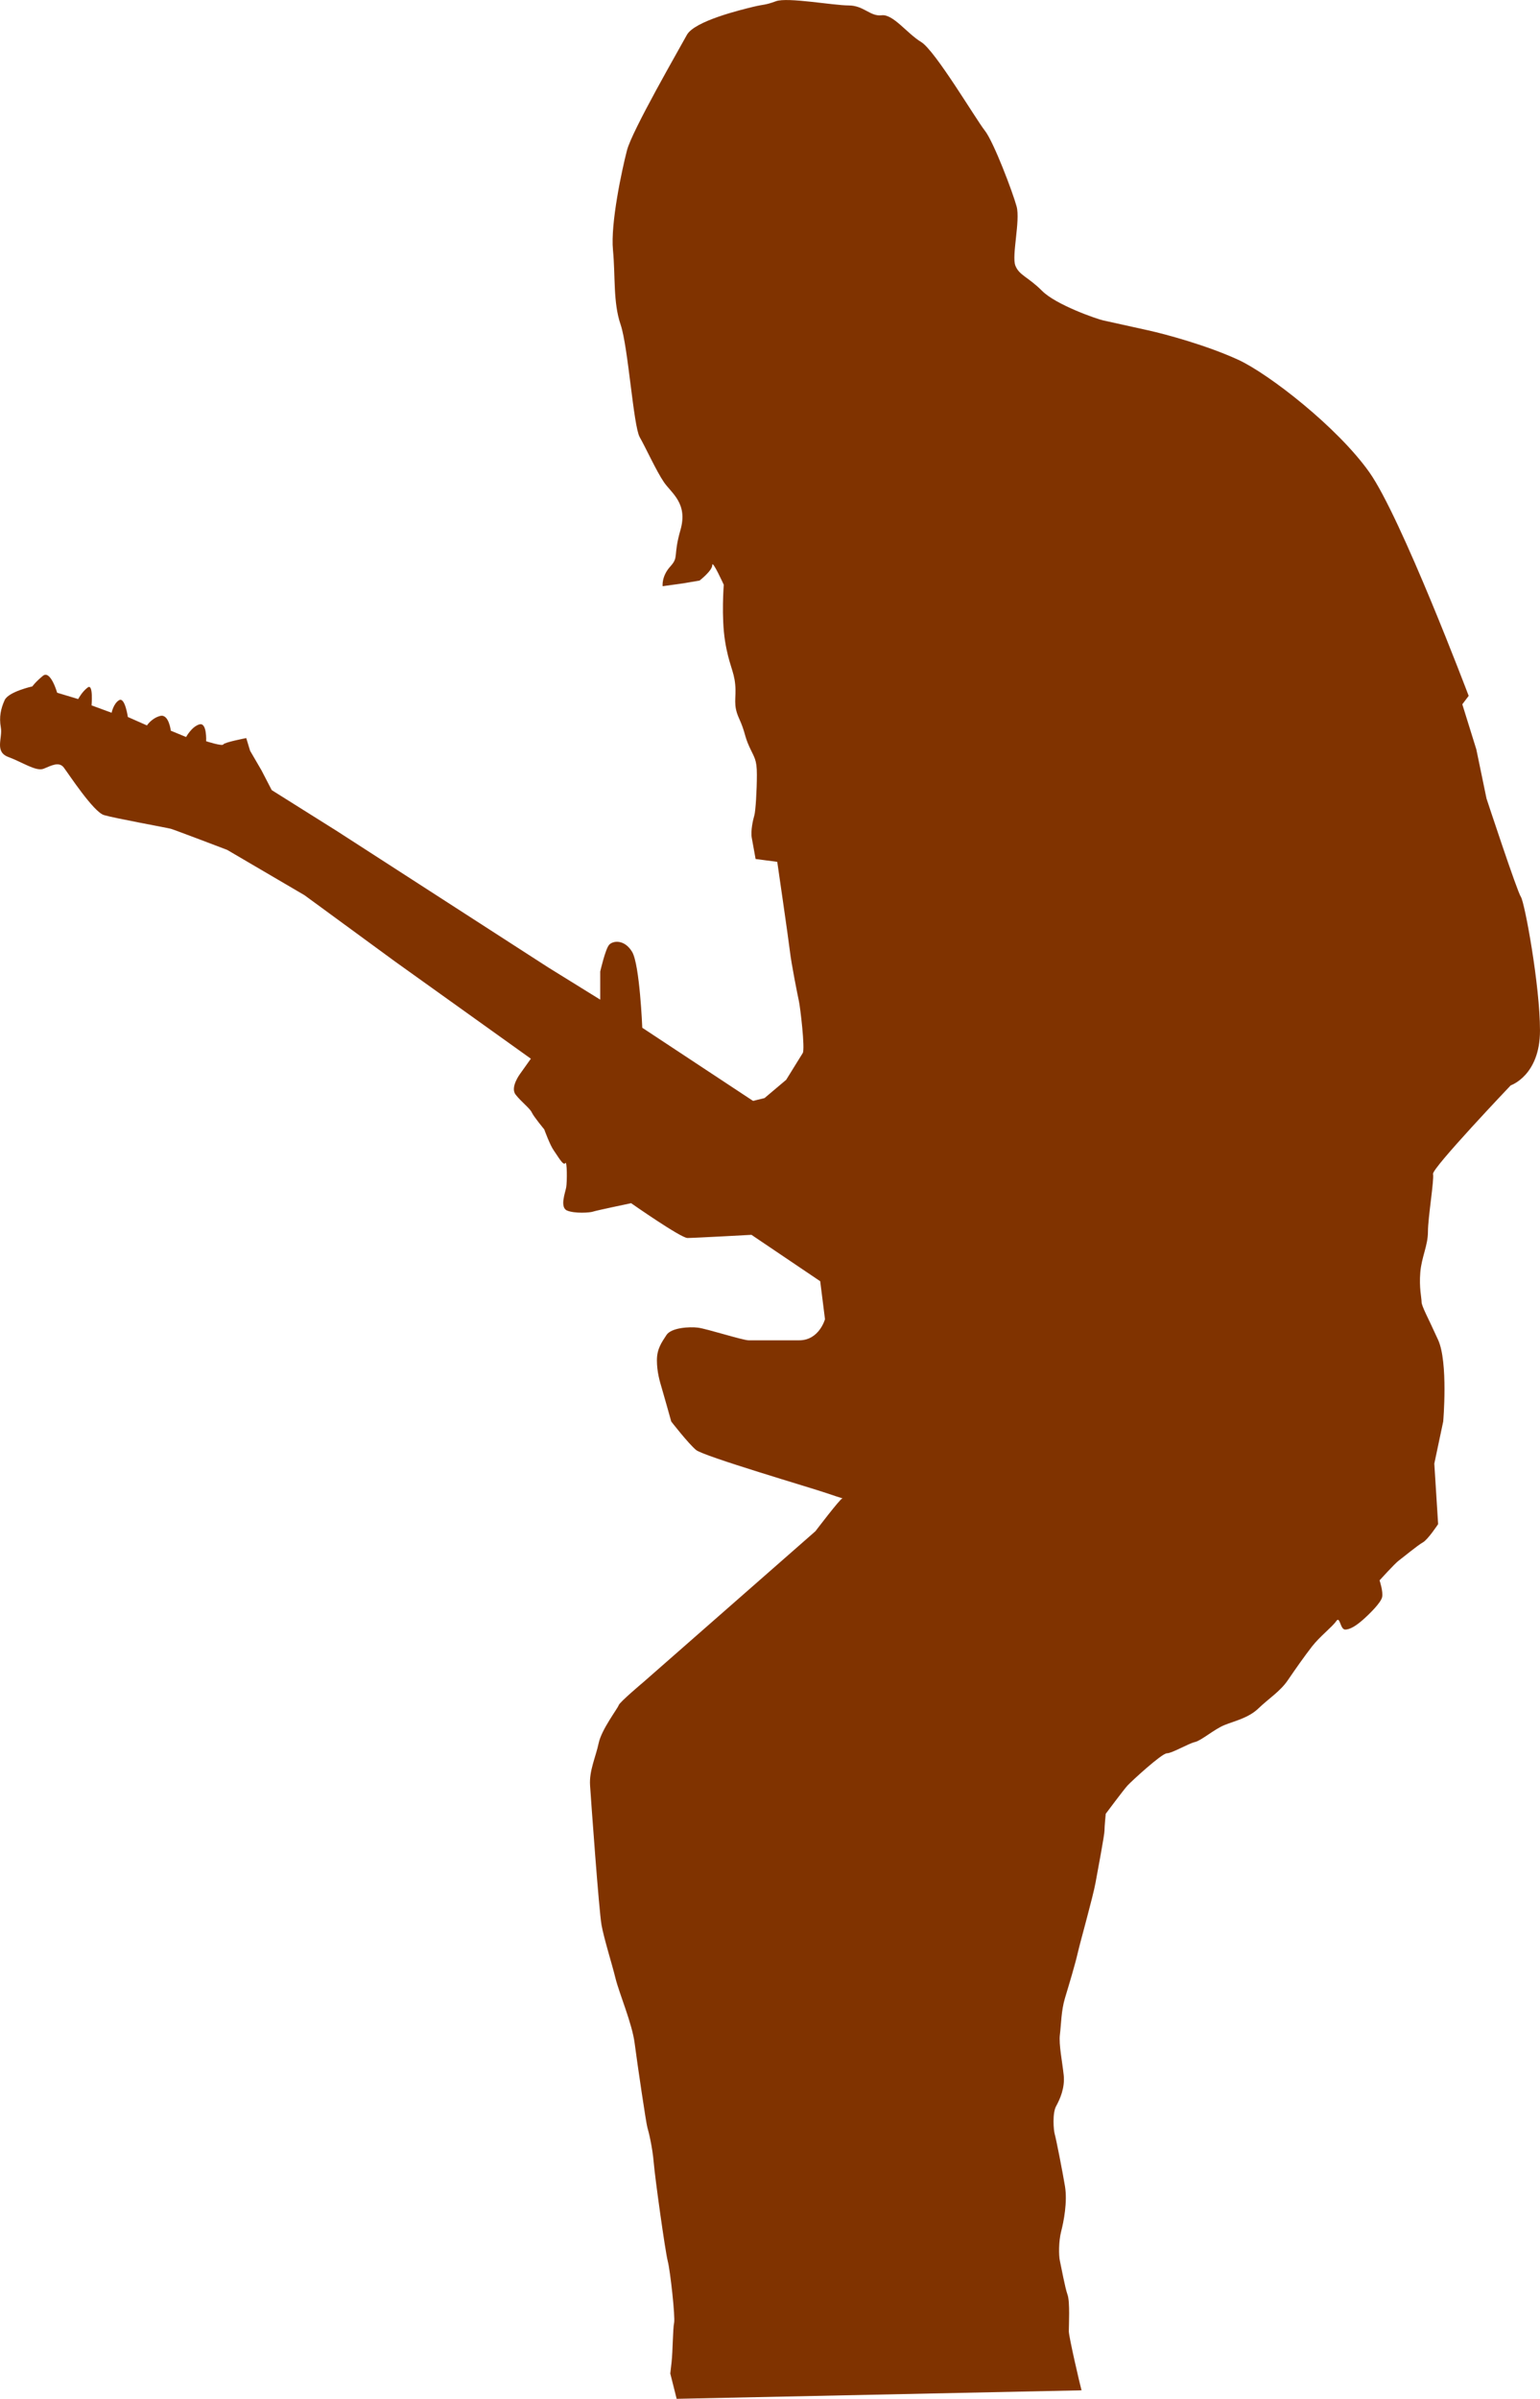 <?xml version="1.0" encoding="UTF-8"?>
<svg version="1.1" viewBox="0 0 101.31 157.71" xmlns="http://www.w3.org/2000/svg">
<g transform="translate(-318.39 -343.06)">
<path d="m389.54 500.21c-0.083-0.278-0.837-3.514-0.837-3.884 0-0.369 0.084-1.941-0.085-2.403-0.166-0.463-0.419-1.85-0.501-2.22-0.084-0.369-0.084-1.293 0.082-1.94 0.169-0.647 0.419-1.941 0.253-2.959-0.169-1.017-0.588-3.143-0.672-3.42-0.083-0.277-0.166-1.388 0.084-1.849 0.253-0.463 0.588-1.202 0.504-2.034-0.085-0.833-0.335-2.034-0.251-2.682 0.082-0.647 0.082-1.572 0.335-2.404 0.251-0.832 0.67-2.218 0.837-2.958 0.168-0.74 1.006-3.698 1.172-4.623 0.169-0.924 0.588-3.143 0.588-3.419 0-0.279 0.083-1.11 0.083-1.11s1.172-1.572 1.424-1.849c0.252-0.278 2.263-2.127 2.597-2.127 0.336 0 1.425-0.646 1.844-0.74 0.419-0.093 1.257-0.831 1.927-1.109 0.67-0.277 1.591-0.462 2.261-1.109 0.67-0.646 1.425-1.109 1.927-1.849 0.503-0.739 1.089-1.571 1.592-2.22 0.503-0.646 1.339-1.294 1.592-1.663 0.252-0.37 0.252 0.555 0.587 0.555 0.334 0 0.753-0.277 1.172-0.647s1.173-1.108 1.257-1.479c0.084-0.369-0.168-1.108-0.168-1.108s1.005-1.109 1.257-1.295c0.251-0.185 1.257-1.017 1.592-1.201s1.005-1.202 1.005-1.202l-0.251-3.977 0.586-2.772s0.335-3.884-0.335-5.362c-0.67-1.479-1.089-2.219-1.089-2.496s-0.167-0.925-0.084-1.941c0.084-1.017 0.503-1.757 0.503-2.681 0-0.926 0.419-3.422 0.335-3.792-0.083-0.369 5.11-5.824 5.11-5.824s1.926-0.646 1.926-3.604c0-2.959-1.006-8.414-1.255-8.784-0.253-0.369-2.263-6.47-2.263-6.47l-0.671-3.236-0.921-2.959 0.419-0.555s-4.44-11.741-6.534-14.699c-2.094-2.959-6.618-6.473-8.628-7.397-2.011-0.924-4.691-1.663-5.947-1.94-1.257-0.277-2.514-0.556-2.932-0.647-0.42-0.093-3.101-1.018-4.021-1.941-0.923-0.924-1.508-1.018-1.76-1.664s0.334-2.958 0.083-3.882c-0.25-0.925-1.508-4.254-2.093-4.994-0.587-0.739-3.268-5.269-4.189-5.823-0.922-0.556-1.843-1.85-2.597-1.757s-1.173-0.647-2.178-0.647-4.021-0.555-4.775-0.277c-0.753 0.277-0.753 0.186-1.508 0.37-0.754 0.185-3.853 0.924-4.355 1.849s-3.602 6.286-3.937 7.581c-0.336 1.294-1.09 4.808-0.922 6.563 0.167 1.758 0 3.422 0.503 4.9 0.502 1.479 0.837 6.656 1.256 7.396 0.419 0.739 1.088 2.219 1.592 2.959 0.503 0.738 1.592 1.387 1.089 3.144-0.503 1.755-0.084 1.755-0.67 2.402-0.587 0.647-0.503 1.295-0.503 1.295l1.341-0.186 1.089-0.185s0.836-0.646 0.836-1.018c0-0.369 0.756 1.295 0.756 1.295s-0.168 2.127 0.084 3.698c0.251 1.571 0.586 1.941 0.669 2.865 0.084 0.925-0.167 1.295 0.252 2.22s0.335 1.109 0.67 1.85c0.335 0.739 0.503 0.832 0.503 1.849s-0.084 2.403-0.168 2.681-0.251 1.018-0.167 1.479c0.083 0.463 0.251 1.387 0.251 1.387l1.424 0.186s0.754 5.177 0.838 5.916c0.083 0.74 0.503 2.867 0.586 3.236 0.084 0.37 0.419 3.144 0.252 3.421-0.168 0.277-1.089 1.757-1.089 1.757l-1.424 1.202-0.755 0.185-7.287-4.808s-0.168-4.16-0.67-4.993c-0.503-0.832-1.257-0.739-1.509-0.462-0.251 0.278-0.587 1.757-0.587 1.757v1.85l-3.435-2.127-13.903-8.967-4.273-2.682-0.671-1.295-0.753-1.294-0.251-0.832s-1.445 0.277-1.508 0.416-1.131-0.209-1.131-0.209 0.062-1.247-0.44-1.109c-0.503 0.14-0.879 0.832-0.879 0.832l-1.006-0.415s-0.126-1.109-0.691-0.972c-0.564 0.14-0.879 0.625-0.879 0.625l-1.256-0.555s-0.19-1.317-0.566-1.109c-0.377 0.208-0.502 0.832-0.502 0.832l-1.32-0.486s0.126-1.456-0.25-1.178c-0.377 0.277-0.629 0.763-0.629 0.763l-1.383-0.416s-0.439-1.526-0.941-1.109c-0.504 0.416-0.691 0.692-0.691 0.692s-1.57 0.348-1.822 0.902c-0.251 0.555-0.376 1.109-0.251 1.802 0.126 0.694-0.439 1.596 0.503 1.942 0.941 0.347 1.821 0.971 2.324 0.763s1.005-0.485 1.318-0.069c0.314 0.415 1.948 2.912 2.639 3.12 0.691 0.207 4.147 0.832 4.398 0.901 0.252 0.07 3.707 1.387 3.707 1.387l5.089 2.981 5.968 4.368 8.922 6.38-0.691 0.97s-0.691 0.902-0.313 1.388c0.376 0.485 0.942 0.901 1.066 1.179 0.128 0.277 0.818 1.109 0.818 1.109s0.377 1.04 0.628 1.387 0.629 1.041 0.754 0.832c0.126-0.208 0.126 1.248 0.062 1.595-0.062 0.347-0.439 1.317 0.063 1.525 0.503 0.207 1.508 0.139 1.695 0.07 0.189-0.07 2.514-0.556 2.514-0.556s3.268 2.288 3.707 2.288c0.438 0 4.209-0.208 4.209-0.208l4.523 3.051 0.314 2.496s-0.378 1.388-1.696 1.388h-3.329c-0.378 0-2.766-0.763-3.33-0.832-0.566-0.071-1.76 0-2.074 0.484-0.314 0.485-0.628 0.901-0.628 1.664s0.189 1.387 0.313 1.803c0.127 0.417 0.629 2.219 0.629 2.219s1.131 1.457 1.634 1.872c0.503 0.417 7.602 2.497 8.606 2.843 1.006 0.349 1.132 0.349 1.006 0.349-0.125 0-1.759 2.148-1.759 2.148l-11.309 9.915s-1.571 1.318-1.634 1.525c-0.062 0.208-1.131 1.595-1.319 2.497-0.188 0.901-0.629 1.803-0.565 2.772 0.063 0.971 0.586 8.252 0.754 9.176 0.167 0.925 0.67 2.496 0.921 3.513 0.252 1.017 1.09 2.959 1.257 4.254 0.167 1.294 0.754 5.27 0.838 5.546 0.084 0.278 0.335 1.295 0.419 2.312s0.753 5.824 0.921 6.471 0.503 3.698 0.419 4.068-0.084 1.851-0.167 2.589l-0.084 0.739 0.419 1.664 26.635-0.559z" fill="#803300"/>
</g>
</svg>
